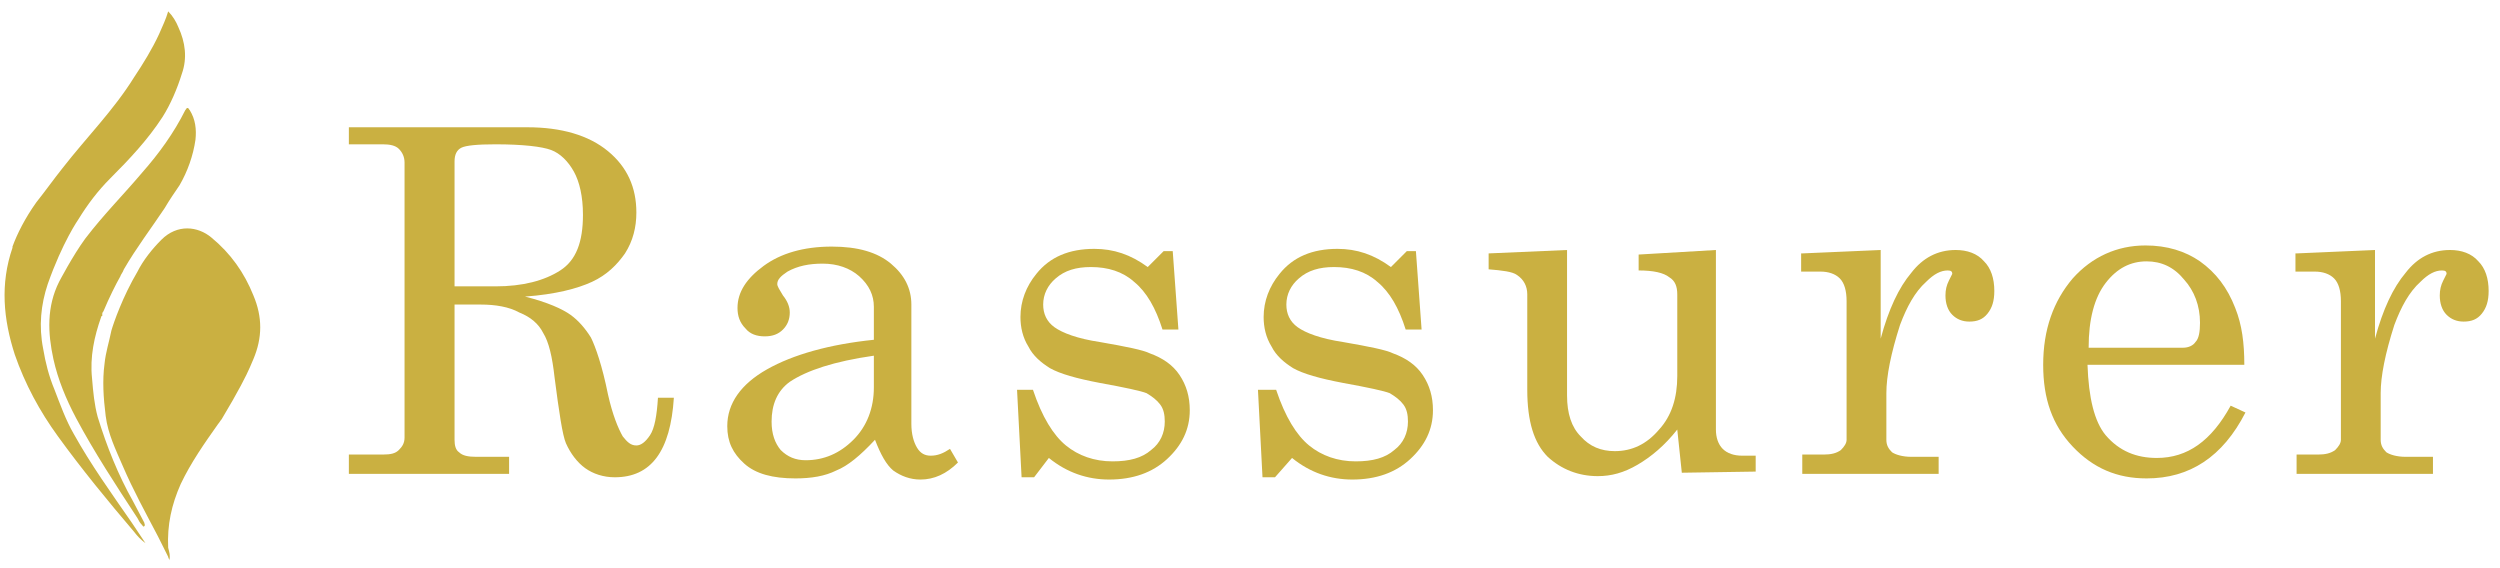 <?xml version="1.0" encoding="UTF-8"?> <!-- Generator: Adobe Illustrator 26.0.2, SVG Export Plug-In . SVG Version: 6.00 Build 0) --> <svg xmlns="http://www.w3.org/2000/svg" xmlns:xlink="http://www.w3.org/1999/xlink" version="1.1" id="レイヤー_1" x="0px" y="0px" viewBox="0 0 220 50" style="enable-background:new 0 0 220 50;" xml:space="preserve"> <style type="text/css"> .st0{fill:#CAB041;} </style> <g> <path class="st0" d="M30.7,11.2h15.7c3,0,5.4,0.7,7.1,2.1c1.7,1.4,2.5,3.2,2.5,5.4c0,1.3-0.3,2.5-1,3.6c-0.7,1-1.6,1.9-2.9,2.5 c-1.3,0.6-3.2,1.1-5.9,1.3c2,0.5,3.3,1.1,4,1.6c0.7,0.5,1.3,1.2,1.8,2c0.4,0.8,1,2.5,1.5,5c0.4,1.8,0.9,3,1.3,3.7 c0.4,0.5,0.7,0.8,1.2,0.8c0.4,0,0.8-0.3,1.2-0.9c0.4-0.6,0.6-1.7,0.7-3.3h1.4c-0.3,4.7-2,7-5.2,7c-1,0-1.9-0.3-2.6-0.8 c-0.7-0.5-1.3-1.3-1.7-2.2c-0.3-0.7-0.6-2.7-1-5.8c-0.2-1.8-0.5-3.1-1-3.9c-0.4-0.8-1.1-1.4-2.1-1.8c-0.9-0.5-2.1-0.7-3.4-0.7H40 v11.9c0,0.5,0.1,0.9,0.4,1.1c0.3,0.3,0.8,0.4,1.5,0.4h2.9v1.5H30.7V40h3c0.7,0,1.1-0.1,1.4-0.4c0.3-0.3,0.5-0.6,0.5-1.1V14.3 c0-0.5-0.2-0.9-0.5-1.2c-0.3-0.3-0.8-0.4-1.4-0.4h-3V11.2z M40,25.2h3.6c2.4,0,4.3-0.5,5.7-1.4s2-2.5,2-4.9c0-1.6-0.3-2.9-0.8-3.8 c-0.5-0.9-1.2-1.6-2-1.9c-0.8-0.3-2.5-0.5-4.9-0.5c-1.6,0-2.6,0.1-3,0.3c-0.4,0.2-0.6,0.6-0.6,1.2V25.2z"></path> <path class="st0" d="M83.6,39.5l0.7,1.2c-1,1-2.1,1.5-3.3,1.5c-0.9,0-1.7-0.3-2.4-0.8C78,40.9,77.5,40,77,38.7 c-1.3,1.4-2.4,2.3-3.4,2.7c-1,0.5-2.2,0.7-3.6,0.7c-2,0-3.5-0.4-4.5-1.3c-1-0.9-1.5-1.9-1.5-3.3c0-2,1.2-3.7,3.5-5 c2.3-1.3,5.5-2.2,9.4-2.6v-2.9c0-1-0.4-1.9-1.3-2.7c-0.8-0.7-1.9-1.1-3.2-1.1c-1.2,0-2.2,0.2-3.1,0.7c-0.6,0.4-0.9,0.7-0.9,1.1 c0,0.2,0.2,0.5,0.5,1c0.4,0.5,0.6,1,0.6,1.5c0,0.6-0.2,1.1-0.6,1.5c-0.4,0.4-0.9,0.6-1.6,0.6c-0.7,0-1.3-0.2-1.7-0.7 c-0.5-0.5-0.7-1.1-0.7-1.8c0-1.4,0.8-2.6,2.3-3.7c1.5-1.1,3.5-1.7,6-1.7c2.3,0,4,0.5,5.2,1.5c1.2,1,1.8,2.2,1.8,3.6v10.5 c0,0.9,0.2,1.6,0.5,2.1c0.3,0.5,0.7,0.7,1.2,0.7C82.5,40.1,83,39.9,83.6,39.5z M76.9,31.3c-3.5,0.5-5.9,1.3-7.4,2.3 c-1.1,0.8-1.6,2-1.6,3.5c0,1.1,0.3,1.9,0.8,2.5c0.6,0.6,1.3,0.9,2.2,0.9c1.6,0,3-0.6,4.2-1.8c1.2-1.2,1.8-2.8,1.8-4.6V31.3z"></path> <path class="st0" d="M90.9,34.3c0.8,2.4,1.8,4,2.9,4.9c1.1,0.9,2.5,1.4,4.1,1.4c1.5,0,2.6-0.3,3.4-1c0.8-0.6,1.2-1.5,1.2-2.5 c0-0.6-0.1-1.1-0.4-1.5c-0.3-0.4-0.7-0.7-1.2-1c-0.5-0.2-1.9-0.5-4.1-0.9c-2.1-0.4-3.5-0.8-4.4-1.3c-0.8-0.5-1.5-1.1-1.9-1.9 c-0.5-0.8-0.7-1.7-0.7-2.6c0-1.4,0.5-2.7,1.4-3.8c1.2-1.5,2.9-2.2,5.1-2.2c1.7,0,3.2,0.5,4.7,1.6l1.4-1.4h0.8l0.5,6.9h-1.4 c-0.6-1.9-1.4-3.3-2.5-4.2c-1-0.9-2.3-1.3-3.8-1.3c-1.3,0-2.3,0.3-3.1,1c-0.7,0.6-1.1,1.4-1.1,2.3c0,0.8,0.3,1.5,1,2 c0.7,0.5,2,1,4,1.3c2.3,0.4,3.8,0.7,4.4,1c1.1,0.4,2,1,2.6,1.9c0.6,0.9,0.9,1.9,0.9,3.1c0,1.7-0.7,3.1-2,4.3 c-1.3,1.2-3,1.8-5.1,1.8c-1.9,0-3.7-0.6-5.3-1.9L91,42h-1.1l-0.4-7.7H90.9z"></path> <path class="st0" d="M112.3,34.3c0.8,2.4,1.8,4,2.9,4.9c1.1,0.9,2.5,1.4,4.1,1.4c1.5,0,2.6-0.3,3.4-1c0.8-0.6,1.2-1.5,1.2-2.5 c0-0.6-0.1-1.1-0.4-1.5c-0.3-0.4-0.7-0.7-1.2-1c-0.5-0.2-1.9-0.5-4.1-0.9c-2.1-0.4-3.5-0.8-4.4-1.3c-0.8-0.5-1.5-1.1-1.9-1.9 c-0.5-0.8-0.7-1.7-0.7-2.6c0-1.4,0.5-2.7,1.4-3.8c1.2-1.5,2.9-2.2,5.1-2.2c1.7,0,3.2,0.5,4.7,1.6l1.4-1.4h0.8l0.5,6.9h-1.4 c-0.6-1.9-1.4-3.3-2.5-4.2c-1-0.9-2.3-1.3-3.8-1.3c-1.3,0-2.3,0.3-3.1,1c-0.7,0.6-1.1,1.4-1.1,2.3c0,0.8,0.3,1.5,1,2 c0.7,0.5,2,1,4,1.3c2.3,0.4,3.8,0.7,4.4,1c1.1,0.4,2,1,2.6,1.9c0.6,0.9,0.9,1.9,0.9,3.1c0,1.7-0.7,3.1-2,4.3 c-1.3,1.2-3,1.8-5.1,1.8c-1.9,0-3.7-0.6-5.3-1.9l-1.5,1.7h-1.1l-0.4-7.7H112.3z"></path> <path class="st0" d="M137.9,22v12.8c0,1.6,0.4,2.8,1.2,3.6c0.8,0.9,1.8,1.3,3,1.3c1.5,0,2.8-0.6,3.9-1.9c1.1-1.2,1.6-2.8,1.6-4.7 v-7.2c0-0.7-0.2-1.2-0.7-1.5c-0.5-0.4-1.4-0.6-2.7-0.6v-1.4L151,22v15.8c0,0.7,0.2,1.3,0.6,1.7c0.4,0.4,1,0.6,1.7,0.6h1.2v1.4 l-6.5,0.1l-0.4-3.8c-1.1,1.4-2.3,2.4-3.5,3.1c-1.2,0.7-2.3,1-3.5,1c-1.7,0-3.2-0.6-4.4-1.7c-1.2-1.2-1.8-3.1-1.8-5.9v-8.4 c0-0.7-0.3-1.3-0.9-1.7c-0.4-0.3-1.3-0.4-2.5-0.5v-1.4L137.9,22z"></path> <path class="st0" d="M158.6,22.3l6.9-0.3v7.8c0.7-2.6,1.6-4.5,2.7-5.8c1-1.3,2.3-2,3.9-2c1,0,1.9,0.3,2.5,1 c0.6,0.6,0.9,1.5,0.9,2.6c0,0.9-0.2,1.5-0.6,2c-0.4,0.5-0.9,0.7-1.6,0.7c-0.6,0-1.1-0.2-1.5-0.6s-0.6-1-0.6-1.7 c0-0.5,0.1-0.9,0.3-1.3c0.2-0.4,0.3-0.6,0.3-0.6c0-0.2-0.1-0.3-0.4-0.3c-0.6,0-1.2,0.3-1.9,1c-1,0.9-1.7,2.2-2.3,3.8 c-0.8,2.5-1.2,4.5-1.2,6v4.1c0,0.5,0.2,0.8,0.5,1.1c0.3,0.2,0.9,0.4,1.7,0.4h2.4v1.5h-12V40h1.9c0.6,0,1.1-0.1,1.5-0.4 c0.3-0.3,0.5-0.6,0.5-0.9V26.5c0-0.9-0.2-1.6-0.6-2c-0.4-0.4-1-0.6-1.7-0.6h-1.7V22.3z"></path> <path class="st0" d="M197.5,32.1h-13.8c0.1,2.9,0.6,5,1.6,6.2c1.2,1.4,2.7,2,4.5,2c2.7,0,4.8-1.5,6.5-4.6l1.3,0.6 c-2,3.9-4.9,5.8-8.7,5.8c-2.6,0-4.7-0.9-6.5-2.8s-2.6-4.2-2.6-7.2c0-3.1,0.9-5.6,2.6-7.6c1.7-1.9,3.9-2.9,6.4-2.9 c1.9,0,3.5,0.5,4.8,1.4c1.4,1,2.4,2.3,3.1,4.1C197.3,28.6,197.5,30.2,197.5,32.1z M183.8,30.6h8.3c0.5,0,0.9-0.2,1.1-0.5 c0.3-0.3,0.4-0.9,0.4-1.7c0-1.5-0.5-2.8-1.4-3.8c-0.9-1.1-2-1.6-3.3-1.6c-1.4,0-2.6,0.6-3.6,1.9C184.3,26.2,183.8,28.1,183.8,30.6z "></path> <path class="st0" d="M202.1,22.3L209,22v7.8c0.7-2.6,1.6-4.5,2.7-5.8c1-1.3,2.3-2,3.9-2c1,0,1.9,0.3,2.5,1c0.6,0.6,0.9,1.5,0.9,2.6 c0,0.9-0.2,1.5-0.6,2c-0.4,0.5-0.9,0.7-1.6,0.7c-0.6,0-1.1-0.2-1.5-0.6c-0.4-0.4-0.6-1-0.6-1.7c0-0.5,0.1-0.9,0.3-1.3 c0.2-0.4,0.3-0.6,0.3-0.6c0-0.2-0.1-0.3-0.4-0.3c-0.6,0-1.2,0.3-1.9,1c-1,0.9-1.7,2.2-2.3,3.8c-0.8,2.5-1.2,4.5-1.2,6v4.1 c0,0.5,0.2,0.8,0.5,1.1c0.3,0.2,0.9,0.4,1.7,0.4h2.4v1.5h-12V40h1.9c0.6,0,1.1-0.1,1.5-0.4c0.3-0.3,0.5-0.6,0.5-0.9V26.5 c0-0.9-0.2-1.6-0.6-2c-0.4-0.4-1-0.6-1.7-0.6h-1.7V22.3z"></path> </g> <g> <path class="st0" d="M18.6,20.9c-1.2-1-3-1.2-4.4,0.2c-0.8,0.8-1.6,1.8-2.1,2.8c-1.3,2.2-2.1,4.5-2.3,5.2C9.6,30.1,9.3,31,9.2,32 C9,33.5,9.1,35,9.3,36.6c0.2,1.6,0.9,3,1.5,4.4c0.9,2.1,2,4.1,3.1,6.2c0.3,0.6,0.6,1.2,0.9,1.8c0,0.1,0.1,0.2,0.1,0.3 c0.1-0.4,0-0.7-0.1-1.1c-0.1-2,0.3-3.8,1.1-5.6c0.9-1.9,2.1-3.6,3.3-5.3c0.1-0.1,0.2-0.3,0.3-0.4c1.5-2.5,2.2-3.9,2.5-4.6 c0.1-0.2,0.2-0.5,0.3-0.7c0.8-1.9,0.8-3.7,0-5.6C21.5,24,20.3,22.3,18.6,20.9z"></path> <path class="st0" d="M7.5,21c-1.1,1.5-2.3,3.8-2.3,3.8c-1.1,2.2-1,4.5-0.5,6.8c0.4,1.8,1.1,3.5,2,5.2c1.6,3,3.5,5.9,5.4,8.8 c0.1,0.2,0.2,0.4,0.4,0.6c0.1,0.1,0.1,0.2,0.2,0.1c0.1-0.1,0-0.2,0-0.3c-0.3-0.6-0.7-1.3-1-1.9c-1.3-2.3-2.3-4.8-3.1-7.4 c-0.3-1.1-0.4-2.2-0.5-3.4c-0.2-1.9,0.2-3.7,0.8-5.4l0,0c0,0,0-0.1,0.1-0.1C9,27.8,9,27.7,9,27.6c0-0.1,0.1-0.2,0.1-0.2 c0.5-1.2,1.1-2.4,1.5-3.1c0-0.1,0.2-0.3,0.3-0.6c1.1-1.9,2.4-3.6,3.6-5.4c0.4-0.7,0.9-1.4,1.3-2c0.7-1.2,1.2-2.6,1.4-4 c0.1-0.9,0-1.8-0.5-2.6c-0.1-0.1-0.1-0.2-0.2-0.2c-0.1,0-0.1,0.1-0.2,0.2c-1,2-2.3,3.8-3.8,5.5C10.9,17.1,9.1,18.9,7.5,21z"></path> <path class="st0" d="M6.5,38.2c-0.7-1.2-1.2-2.6-1.7-3.9c-0.5-1.2-0.8-2.4-1-3.6c-0.4-2-0.2-3.9,0.4-5.7l0,0 c1.3-3.7,2.7-5.7,2.7-5.7l0,0c0.8-1.3,1.7-2.5,2.8-3.6c1.7-1.7,3.3-3.4,4.6-5.4C15,9.2,15.6,7.8,16,6.5c0.5-1.4,0.3-2.8-0.3-4.1 c-0.2-0.5-0.5-1-0.9-1.4C14.6,1.7,14.3,2.3,14,3c-0.6,1.3-1.4,2.6-2.2,3.8c-1.8,2.9-4.2,5.3-6.3,8c-0.8,1-1.5,2-2.3,3 c-1,1.4-1.7,2.8-2.1,3.9c0,0,0,0,0,0.1c-1.1,3.2-0.8,6.3,0.2,9.4c0.9,2.6,2.2,5,3.8,7.2c2.1,2.9,4.4,5.7,6.7,8.4 c0.3,0.4,0.6,0.7,1,1c-0.4-0.6-0.8-1.2-1.2-1.8C9.8,43.4,8,40.9,6.5,38.2z"></path> </g> </svg> 